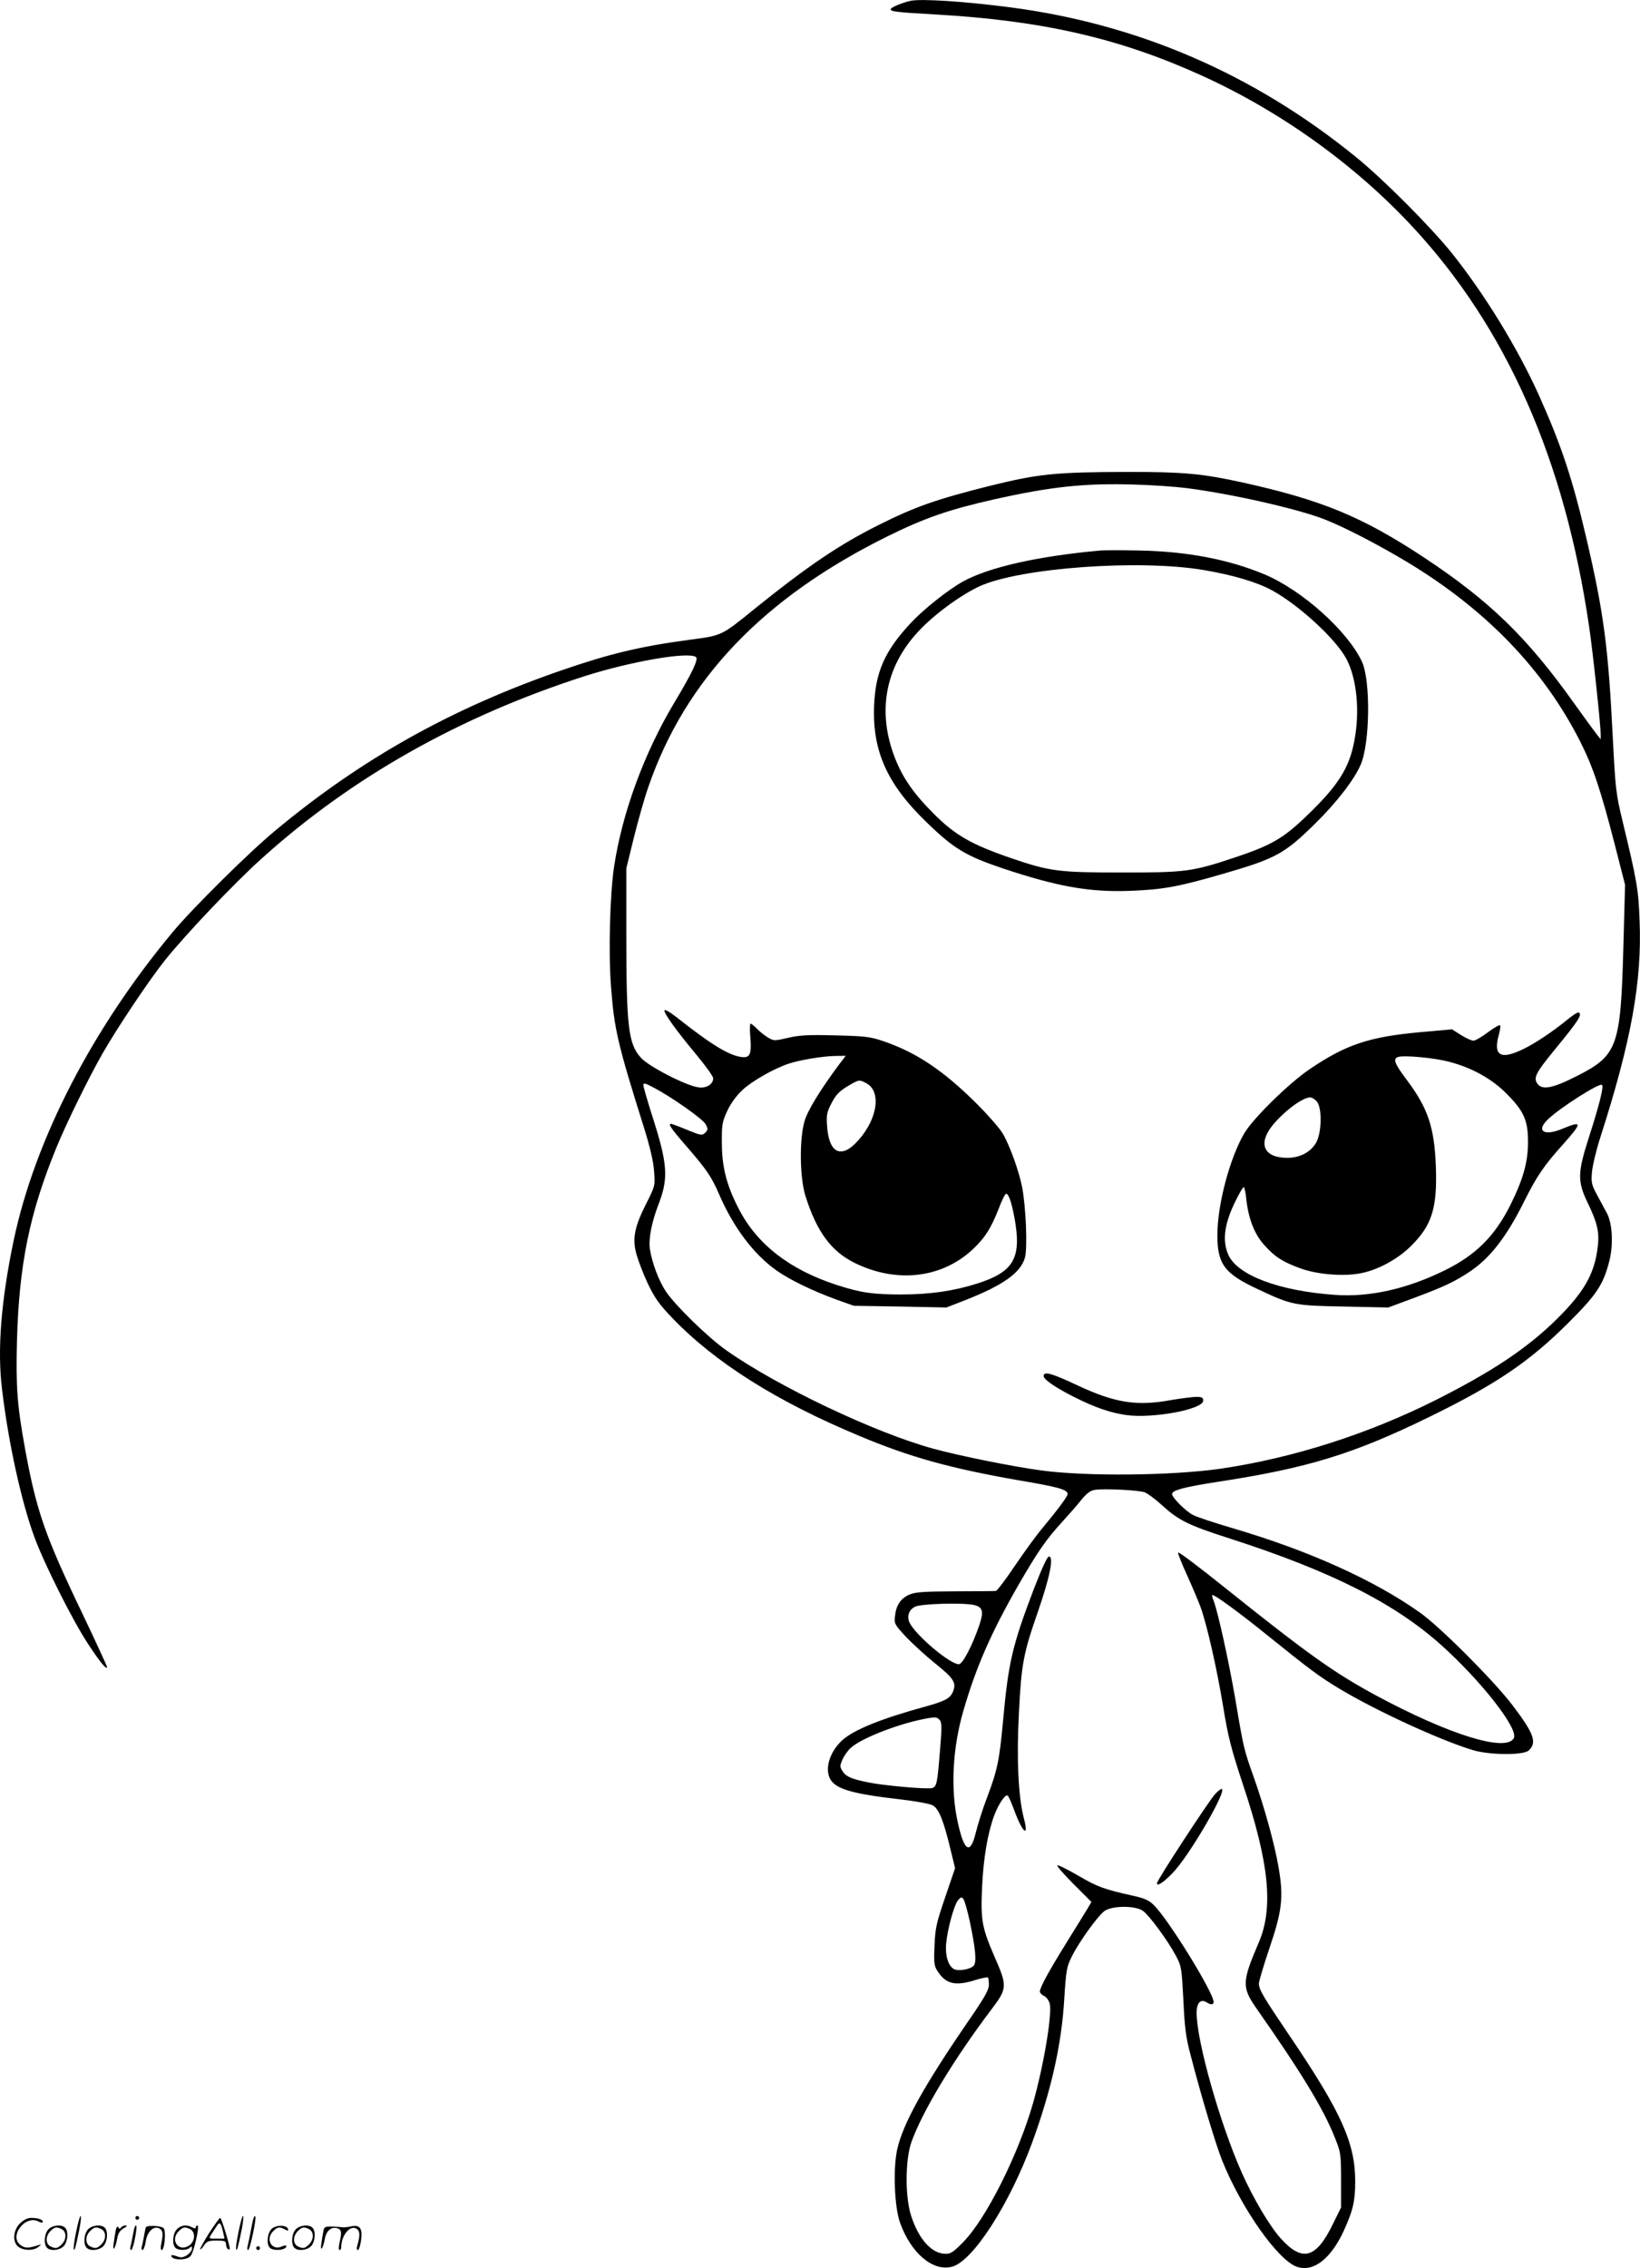 <svg version="1.0" xmlns="http://www.w3.org/2000/svg"
  viewBox="0 0 868.495 1200.273"
 preserveAspectRatio="xMidYMid meet">
<g transform="translate(-0.315,1200.748) scale(0.1,-0.1)"
fill="#000000" stroke="none">
<path d="M4825 12003 c-42 -9 -105 -35 -105 -44 0 -13 27 -16 235 -28 566 -32
974 -125 1409 -322 418 -189 813 -472 1118 -800 499 -536 808 -1235 937 -2120
20 -135 61 -520 61 -569 l0 -25 -20 25 c-11 14 -67 90 -124 170 -246 345 -446
539 -793 768 -326 215 -539 303 -959 396 -215 47 -310 56 -606 56 -389 -1
-474 -10 -734 -74 -282 -71 -392 -109 -588 -207 -210 -105 -375 -217 -656
-443 -180 -146 -171 -141 -350 -165 -259 -35 -421 -74 -673 -161 -580 -200
-1061 -469 -1517 -849 -138 -114 -437 -410 -542 -536 -426 -511 -729 -1097
-842 -1630 -67 -321 -88 -579 -62 -790 33 -279 102 -594 171 -781 52 -142 202
-441 283 -564 63 -97 102 -144 102 -124 0 4 -58 130 -129 279 -200 416 -245
547 -305 875 -42 231 -49 327 -43 570 11 404 66 675 208 1022 55 134 168 364
244 498 77 135 246 388 332 496 109 136 366 407 511 537 477 431 1051 754
1714 967 243 77 542 129 586 101 16 -10 -16 -79 -115 -244 -159 -266 -275
-582 -318 -867 -22 -149 -30 -456 -16 -634 17 -226 35 -303 176 -751 31 -100
49 -176 52 -227 6 -75 5 -78 -40 -167 -64 -127 -76 -186 -54 -269 10 -36 37
-107 61 -158 36 -75 60 -109 127 -179 228 -238 553 -443 994 -627 267 -112
480 -171 840 -234 207 -35 255 -48 262 -70 4 -11 -45 -77 -138 -189 -28 -33
-91 -120 -140 -192 -49 -73 -95 -134 -102 -135 -7 -1 -104 -2 -217 -2 -169 -1
-211 -4 -242 -18 -45 -20 -69 -55 -75 -112 -5 -41 -3 -45 57 -110 35 -37 105
-101 156 -142 97 -78 112 -101 95 -146 -14 -38 -42 -53 -151 -83 -229 -63
-371 -120 -434 -175 -70 -62 -99 -158 -63 -213 32 -49 122 -74 367 -102 79 -9
156 -23 171 -31 33 -16 59 -80 95 -231 l25 -102 -52 -153 c-47 -137 -53 -164
-57 -258 -4 -98 -2 -107 20 -140 43 -63 93 -74 197 -41 33 10 63 16 66 13 3
-3 5 -20 5 -39 0 -26 -23 -67 -105 -186 -242 -352 -352 -552 -381 -687 -22
-103 -14 -301 15 -384 58 -163 175 -262 277 -234 110 30 303 330 423 656 101
276 156 520 170 757 10 158 13 174 41 230 38 76 136 212 172 239 41 29 165 30
205 0 34 -25 131 -157 173 -236 30 -56 31 -64 40 -235 7 -149 13 -198 40 -298
56 -216 131 -465 166 -553 102 -253 296 -528 396 -561 87 -29 179 42 248 192
48 105 60 156 60 260 0 203 -74 367 -345 767 -144 213 -165 248 -165 281 0 11
25 95 55 184 68 199 76 272 50 425 -20 122 -77 328 -135 490 -49 138 -51 144
-95 406 -34 197 -91 456 -114 518 -7 16 -10 30 -8 32 7 7 148 -96 302 -221
219 -176 262 -208 364 -270 190 -116 544 -279 716 -330 87 -26 265 -27 293 -2
46 42 30 89 -85 240 -98 129 -382 414 -491 491 -243 172 -587 327 -991 446
-95 28 -190 59 -210 70 -38 19 -111 92 -111 111 0 20 66 37 240 64 478 73 720
147 1125 345 350 171 527 291 731 494 153 152 187 204 219 327 23 86 17 200
-11 254 -12 22 -36 67 -54 100 -29 54 -31 66 -26 121 3 34 23 118 45 185 163
508 220 822 207 1144 -6 166 -14 211 -91 530 -34 141 -37 168 -51 440 -24 482
-48 660 -140 1055 -75 320 -134 495 -253 760 -112 247 -286 531 -457 745 -112
140 -366 395 -512 513 -541 439 -1154 703 -1832 791 -239 31 -469 46 -525 34z
m1465 -2579 c240 -31 588 -110 730 -166 107 -42 291 -138 442 -229 414 -251
716 -565 909 -945 68 -135 107 -250 183 -544 l55 -215 -9 -330 c-14 -524 -31
-572 -240 -679 -141 -72 -196 -81 -220 -36 -14 27 2 57 88 162 104 126 142
178 142 194 0 23 -15 17 -72 -29 -71 -58 -162 -119 -223 -149 -125 -62 -166
-39 -134 75 6 21 9 43 7 48 -2 5 -30 -10 -63 -35 -33 -25 -69 -46 -79 -46 -11
0 -40 14 -66 30 l-47 30 -169 -15 c-273 -25 -394 -66 -587 -197 -110 -75 -299
-260 -345 -339 -77 -132 -142 -378 -142 -538 0 -154 38 -204 214 -286 181 -85
193 -87 456 -92 l235 -5 140 52 c159 59 216 87 295 140 106 72 192 183 285
370 68 136 104 188 207 303 101 113 101 125 -2 82 -101 -43 -146 -13 -77 51
66 62 272 193 284 180 10 -9 -14 -105 -69 -276 -61 -190 -62 -234 -6 -350 50
-103 61 -153 53 -225 -16 -147 -72 -245 -219 -390 -157 -154 -339 -275 -636
-425 -362 -182 -761 -309 -1142 -365 -258 -37 -711 -42 -953 -9 -149 20 -436
78 -570 115 -311 85 -825 330 -1095 520 -97 68 -270 237 -320 311 -39 59 -73
150 -85 224 -8 54 8 139 44 234 56 144 51 215 -35 482 -24 76 -44 145 -44 154
0 12 12 9 58 -16 98 -52 256 -164 272 -192 13 -25 13 -29 -2 -45 -17 -16 -22
-15 -96 15 -43 18 -81 32 -85 32 -17 0 -1 -24 79 -116 109 -126 134 -162 174
-254 77 -178 182 -318 305 -406 72 -50 188 -107 320 -155 l90 -32 245 -4 245
-5 95 37 c205 80 298 146 321 227 14 53 5 270 -15 373 -17 86 -66 222 -103
284 -14 25 -76 96 -137 157 -176 175 -317 270 -491 330 -72 25 -97 28 -257 32
-146 4 -191 1 -252 -13 -73 -17 -75 -17 -108 3 -18 11 -44 32 -57 46 -14 14
-28 26 -33 26 -4 0 -5 -34 -1 -75 7 -91 -3 -110 -56 -100 -66 12 -160 71 -331
206 -35 28 -66 46 -68 40 -5 -14 62 -107 172 -239 47 -57 86 -111 86 -121 0
-32 -36 -54 -78 -48 -64 8 -265 111 -305 157 -66 72 -77 165 -77 643 l0 359
40 163 c22 89 56 209 76 266 196 571 609 1003 1269 1329 199 98 325 141 564
195 305 68 480 86 741 78 91 -2 217 -11 280 -19z m-1844 -3051 c-96 -129 -166
-242 -182 -298 -28 -94 -26 -297 4 -395 60 -191 137 -296 265 -358 223 -108
463 -78 626 78 62 59 94 111 133 211 16 43 34 79 39 79 14 0 29 -45 45 -130
38 -211 -4 -284 -200 -346 -124 -39 -247 -57 -401 -57 -150 0 -213 9 -340 50
-248 80 -423 215 -519 402 -65 125 -90 222 -90 351 -1 95 2 111 28 167 18 40
48 81 81 112 50 47 169 115 247 140 58 19 178 39 241 40 l59 1 -36 -47z m3229
16 c121 -31 229 -91 305 -168 93 -93 115 -142 115 -256 0 -107 -24 -194 -92
-332 -82 -165 -183 -267 -348 -348 -201 -99 -400 -144 -585 -130 -295 21 -514
104 -562 212 -32 73 -22 158 32 272 24 50 46 88 50 86 4 -2 10 -30 13 -62 11
-104 43 -186 94 -243 57 -64 97 -90 193 -125 90 -33 233 -44 323 -25 90 18
194 75 263 144 111 110 139 202 131 421 -8 208 -42 309 -156 460 -63 84 -73
110 -43 119 33 10 191 -5 267 -25z m-3084 -114 c57 -30 66 -115 20 -210 -30
-63 -90 -131 -130 -146 -56 -22 -91 26 -98 131 -4 57 -1 72 24 120 22 43 41
62 83 88 63 37 62 37 101 17z m2385 -96 c30 -33 27 -171 -5 -222 -30 -49 -86
-77 -151 -77 -122 0 -156 72 -81 168 60 75 160 151 202 152 9 0 24 -9 35 -21z
m-911 -2069 c15 -6 55 -35 89 -66 91 -83 141 -108 366 -180 533 -172 868 -341
1115 -562 212 -190 411 -444 385 -493 -41 -76 -343 18 -730 226 -222 120 -361
219 -805 574 -132 106 -241 188 -243 182 -2 -5 20 -60 49 -123 28 -62 60 -138
71 -168 35 -100 85 -322 118 -520 27 -166 43 -227 105 -415 140 -419 163 -654
84 -838 -88 -205 -90 -236 -15 -344 241 -344 358 -536 418 -688 31 -77 33 -85
33 -225 l0 -145 -42 -85 c-90 -186 -163 -206 -278 -78 -59 66 -145 211 -206
348 -116 261 -239 696 -239 846 0 51 21 74 51 56 25 -16 39 -15 39 1 0 49
-237 433 -315 511 -27 27 -49 37 -112 51 -153 34 -189 47 -291 107 -57 33
-106 57 -110 54 -3 -4 36 -49 87 -100 l94 -94 -23 -39 c-13 -21 -62 -101 -110
-178 -92 -148 -140 -236 -140 -257 0 -7 10 -18 22 -23 12 -6 25 -23 30 -40 14
-55 -31 -326 -88 -527 -78 -273 -248 -611 -369 -735 -51 -52 -66 -63 -94 -63
-74 0 -144 78 -184 205 -31 100 -30 291 2 384 57 163 227 444 428 709 80 106
81 120 13 274 -67 155 -74 193 -66 369 7 154 30 288 65 381 23 60 58 111 70
103 5 -2 20 -37 35 -77 44 -121 80 -150 51 -42 -29 111 -39 314 -26 555 13
263 24 317 102 541 62 180 84 288 57 288 -9 0 -37 -61 -82 -177 -112 -295
-133 -384 -161 -693 -19 -207 -30 -261 -85 -406 -23 -60 -49 -143 -59 -184
-29 -120 -61 -103 -95 50 -40 175 -29 395 29 594 67 231 146 411 289 661 107
185 149 246 241 346 33 36 77 86 97 112 28 33 47 47 70 50 51 8 233 -2 263
-13z m-906 -596 c48 -10 55 -33 31 -105 -37 -109 -89 -209 -109 -209 -46 0
-223 148 -260 218 -17 33 -6 69 27 86 28 16 247 23 311 10z m-179 -610 c11
-12 11 -43 1 -162 -14 -172 -17 -189 -41 -197 -25 -8 -259 13 -340 30 -89 18
-116 30 -135 59 -14 22 -15 28 -1 60 8 20 28 48 43 62 49 47 225 118 364 149
84 18 94 18 109 -1z m159 -1066 c30 -142 37 -214 21 -233 -14 -17 -70 -29 -98
-21 -35 11 -55 71 -48 141 8 80 43 205 64 228 15 16 17 17 28 3 6 -9 21 -62
33 -118z M5830 9094 c-332 -30 -593 -89 -729 -165 -80 -45 -207 -146 -276
-220 -137 -147 -186 -258 -193 -439 -9 -239 71 -415 279 -615 144 -140 209
-178 405 -244 289 -96 457 -126 672 -118 174 7 250 20 492 90 280 81 325 106
487 265 113 111 208 233 242 313 49 112 53 444 7 544 -75 162 -318 380 -517
463 -189 79 -409 121 -659 126 -91 2 -185 2 -210 0z m552 -104 c152 -26 280
-64 358 -107 142 -78 335 -255 392 -360 56 -103 74 -279 43 -438 -27 -144 -88
-238 -253 -396 -124 -119 -187 -155 -378 -219 -229 -76 -260 -80 -599 -80
-337 0 -382 6 -587 76 -210 72 -296 121 -409 234 -108 108 -166 191 -208 300
-97 252 -46 495 144 685 84 85 213 177 306 220 215 98 851 144 1191 85z M5530
4725 c0 -18 63 -61 160 -110 111 -56 193 -84 276 -96 143 -20 409 30 409 76 0
17 -7 20 -40 20 -22 -1 -84 -9 -137 -18 -176 -32 -293 -13 -489 79 -138 65
-179 76 -179 49z M6438 2513 c-34 -37 -308 -456 -308 -472 0 -18 33 3 81 52
89 90 296 447 261 447 -5 0 -20 -12 -34 -27z M406 194 c-10 -47 -15 -88 -12
-91 5 -6 9 7 30 110 7 37 10 67 6 67 -4 0 -15 -39 -24 -86z M720 270 c0 -5 5
-10 10 -10 6 0 10 5 10 10 0 6 -4 10 -10 10 -5 0 -10 -4 -10 -10z M1266 194
c-10 -47 -15 -88 -12 -91 5 -6 9 7 30 110 7 37 10 67 6 67 -4 0 -15 -39 -24
-86z M1346 269 c-3 -8 -10 -41 -16 -74 -6 -33 -14 -68 -16 -77 -3 -10 -1 -18
3 -18 10 0 46 171 38 178 -2 3 -7 -1 -9 -9z M109 241 c-38 -38 -41 -101 -7
-125 29 -20 79 -20 104 0 18 14 18 15 1 10 -53 -17 -69 -17 -92 -2 -69 45 21
166 94 126 12 -6 21 -7 21 -1 0 12 -25 21 -62 21 -19 0 -39 -10 -59 -29z
M1110 189 c-28 -45 -49 -83 -47 -85 2 -3 12 7 21 21 14 21 24 25 66 25 43 0
50 -3 50 -19 0 -11 5 -23 10 -26 6 -3 10 -3 10 1 0 20 -44 164 -51 164 -4 0
-30 -37 -59 -81z m75 4 l7 -33 -42 0 c-42 0 -42 0 -28 23 8 12 21 32 29 44 15
25 22 18 34 -34z M260 210 c-22 -22 -27 -79 -8 -98 19 -19 66 -14 88 8 22 22
27 79 8 98 -19 19 -66 14 -88 -8z m71 0 c25 -14 25 -54 -1 -80 -23 -23 -33
-24 -61 -10 -25 14 -25 54 1 80 23 23 33 24 61 10z M470 210 c-22 -22 -27 -79
-8 -98 19 -19 66 -14 88 8 22 22 27 79 8 98 -19 19 -66 14 -88 -8z m71 0 c25
-14 25 -54 -1 -80 -23 -23 -33 -24 -61 -10 -25 14 -25 54 1 80 23 23 33 24 61
10z M616 204 c-3 -16 -8 -47 -11 -69 -8 -51 10 -26 19 27 5 27 15 42 34 53 18
10 22 14 10 15 -9 0 -20 -5 -24 -11 -5 -8 -9 -8 -14 1 -5 8 -10 3 -14 -16z
M717 223 c-2 -4 -7 -26 -11 -48 -4 -22 -9 -48 -12 -57 -3 -10 -1 -18 4 -18 4
0 14 28 20 62 11 58 10 81 -1 61z M775 220 c-1 -3 -5 -23 -9 -45 -4 -22 -9
-48 -12 -57 -3 -10 -1 -18 4 -18 5 0 13 20 17 45 7 53 44 87 74 68 17 -11 19
-28 8 -80 -4 -18 -3 -33 2 -33 16 0 24 99 11 115 -12 14 -87 18 -95 5z M940
210 c-22 -22 -27 -79 -8 -98 15 -15 61 -15 76 0 9 9 12 8 12 -5 0 -9 -12 -24
-26 -34 -21 -13 -32 -15 -55 -6 -16 6 -29 8 -29 3 0 -24 81 -27 102 -2 18 19
50 162 37 162 -5 0 -9 -5 -9 -10 0 -7 -6 -7 -19 0 -30 16 -59 12 -81 -10z m71
0 c29 -16 25 -65 -6 -86 -56 -37 -103 28 -55 76 23 23 33 24 61 10z M1441 211
c-23 -23 -28 -80 -9 -99 19 -19 88 -13 88 9 0 5 -11 4 -24 -2 -54 -25 -89 38
-46 81 23 23 33 24 62 9 16 -9 19 -8 16 3 -8 22 -64 22 -87 -1z M1570 210
c-22 -22 -27 -79 -8 -98 19 -19 66 -14 88 8 22 22 27 79 8 98 -19 19 -66 14
-88 -8z m71 0 c25 -14 25 -54 -1 -80 -23 -23 -33 -24 -61 -10 -25 14 -25 54 1
80 23 23 33 24 61 10z M1716 201 c-3 -14 -8 -44 -11 -66 -8 -51 10 -26 19 27
8 41 35 63 66 53 22 -7 24 -21 11 -77 -5 -22 -5 -38 0 -38 5 0 9 6 9 13 0 68
51 125 85 97 15 -13 15 -35 -1 -92 -3 -10 -1 -18 4 -18 6 0 13 23 17 50 9 63
-5 84 -49 76 -17 -4 -35 -6 -41 -6 -101 8 -104 7 -109 -19z M1360 110 c0 -5 5
-10 10 -10 6 0 10 5 10 10 0 6 -4 10 -10 10 -5 0 -10 -4 -10 -10z"/>
</g>
</svg>
